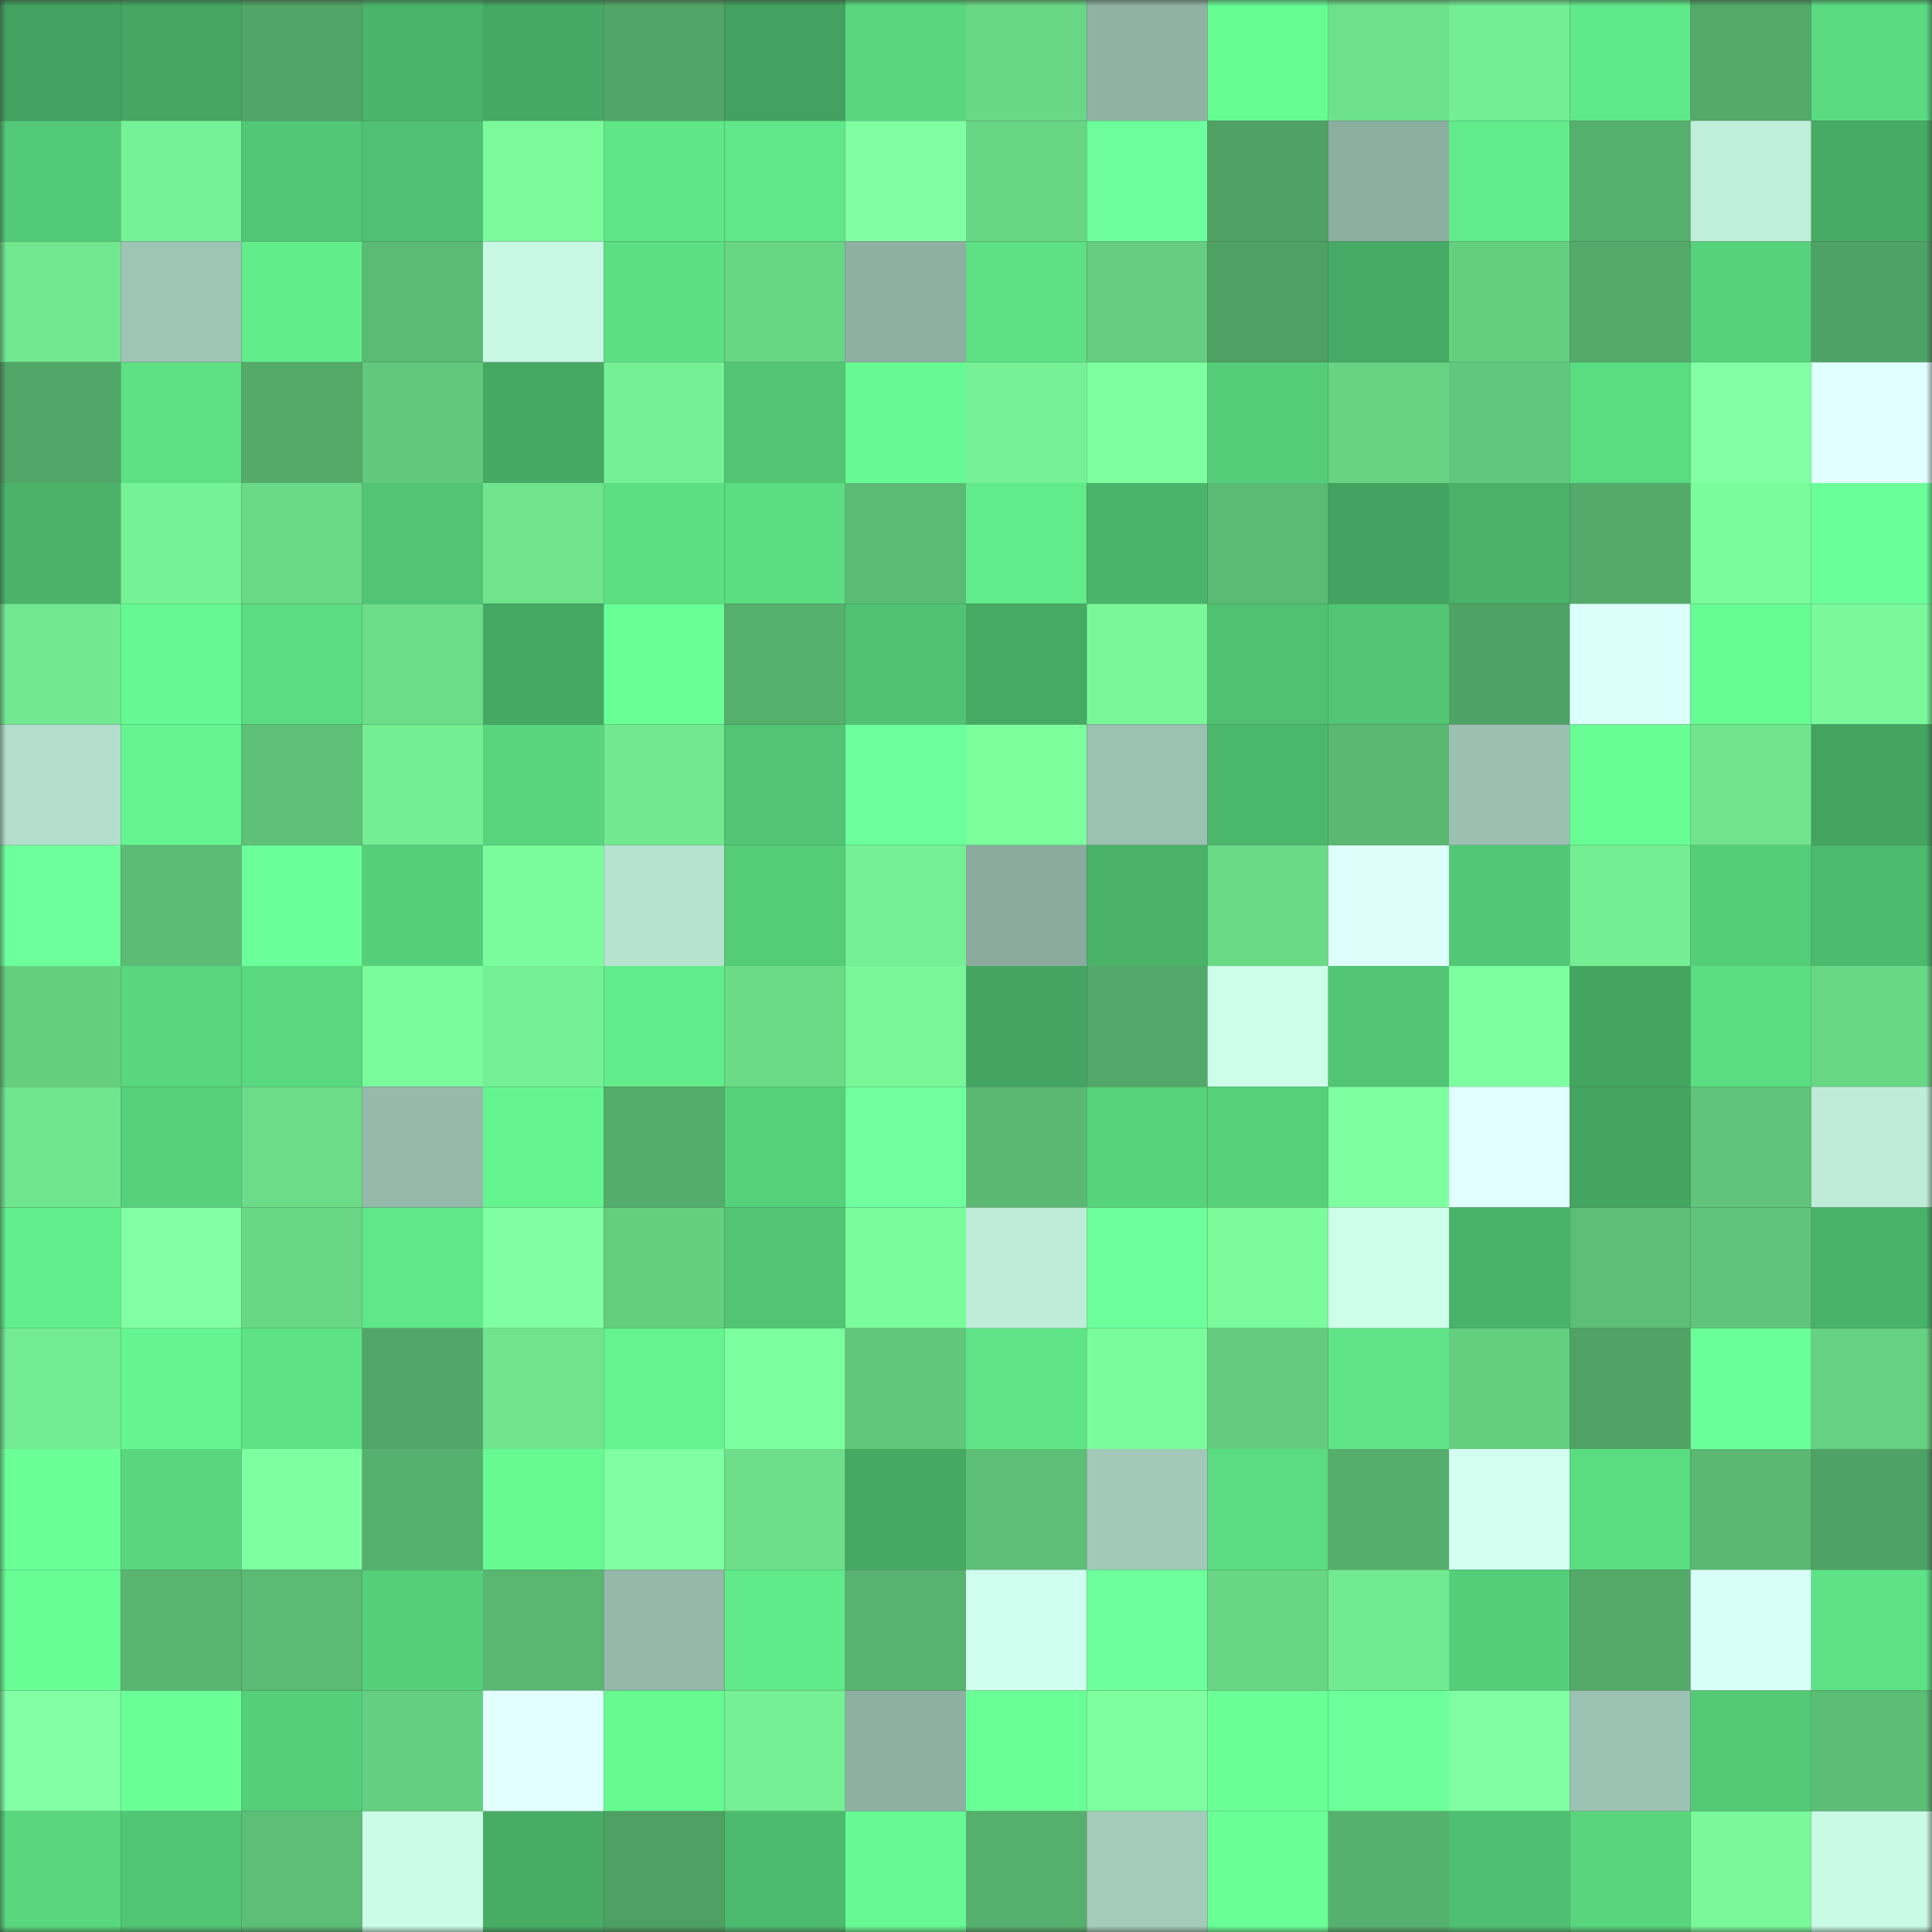 <svg viewBox="0 0 160 160" fill="none" role="img" xmlns="http://www.w3.org/2000/svg" width="240" height="240" name="lens%2Csepro.lens"><rect x="0" y="0" width="160" height="160" fill="#333333" stroke="none"/><mask id="870559711" mask-type="alpha" maskUnits="userSpaceOnUse" x="0" y="0" width="160" height="160"><rect width="160" height="160" fill="#FFFFFF"></rect></mask><g mask="url(#870559711)"><rect x="0" y="0" width="10" height="10" fill="#43a25f"></rect><rect x="10" y="0" width="10" height="10" fill="#45a762"></rect><rect x="20" y="0" width="10" height="10" fill="#51a566"></rect><rect x="30" y="0" width="10" height="10" fill="#4ab46a"></rect><rect x="40" y="0" width="10" height="10" fill="#45a863"></rect><rect x="50" y="0" width="10" height="10" fill="#51a667"></rect><rect x="60" y="0" width="10" height="10" fill="#43a25f"></rect><rect x="70" y="0" width="10" height="10" fill="#59d77f"></rect><rect x="80" y="0" width="10" height="10" fill="#69d785"></rect><rect x="90" y="0" width="10" height="10" fill="#90b2a4"></rect><rect x="100" y="0" width="10" height="10" fill="#67fb94"></rect><rect x="110" y="0" width="10" height="10" fill="#6de08b"></rect><rect x="120" y="0" width="10" height="10" fill="#74ed93"></rect><rect x="130" y="0" width="10" height="10" fill="#60e989"></rect><rect x="140" y="0" width="10" height="10" fill="#53aa69"></rect><rect x="150" y="0" width="10" height="10" fill="#5adb81"></rect><rect x="0" y="10" width="10" height="10" fill="#53ca77"></rect><rect x="10" y="10" width="10" height="10" fill="#76f296"></rect><rect x="20" y="10" width="10" height="10" fill="#52c775"></rect><rect x="30" y="10" width="10" height="10" fill="#50c172"></rect><rect x="40" y="10" width="10" height="10" fill="#7afa9b"></rect><rect x="50" y="10" width="10" height="10" fill="#5fe687"></rect><rect x="60" y="10" width="10" height="10" fill="#60e888"></rect><rect x="70" y="10" width="10" height="10" fill="#7fffa1"></rect><rect x="80" y="10" width="10" height="10" fill="#68d684"></rect><rect x="90" y="10" width="10" height="10" fill="#6dff9c"></rect><rect x="100" y="10" width="10" height="10" fill="#4fa164"></rect><rect x="110" y="10" width="10" height="10" fill="#8caea0"></rect><rect x="120" y="10" width="10" height="10" fill="#61eb8a"></rect><rect x="130" y="10" width="10" height="10" fill="#56b06d"></rect><rect x="140" y="10" width="10" height="10" fill="#bfeedb"></rect><rect x="150" y="10" width="10" height="10" fill="#47ab65"></rect><rect x="0" y="20" width="10" height="10" fill="#71e890"></rect><rect x="10" y="20" width="10" height="10" fill="#9ec4b4"></rect><rect x="20" y="20" width="10" height="10" fill="#62ed8b"></rect><rect x="30" y="20" width="10" height="10" fill="#5bbb74"></rect><rect x="40" y="20" width="10" height="10" fill="#c8f8e4"></rect><rect x="50" y="20" width="10" height="10" fill="#5cdf83"></rect><rect x="60" y="20" width="10" height="10" fill="#69d685"></rect><rect x="70" y="20" width="10" height="10" fill="#8db0a2"></rect><rect x="80" y="20" width="10" height="10" fill="#5de184"></rect><rect x="90" y="20" width="10" height="10" fill="#64cd7f"></rect><rect x="100" y="20" width="10" height="10" fill="#4ea063"></rect><rect x="110" y="20" width="10" height="10" fill="#46aa64"></rect><rect x="120" y="20" width="10" height="10" fill="#65cf80"></rect><rect x="130" y="20" width="10" height="10" fill="#53aa69"></rect><rect x="140" y="20" width="10" height="10" fill="#57d27c"></rect><rect x="150" y="20" width="10" height="10" fill="#4fa265"></rect><rect x="0" y="30" width="10" height="10" fill="#51a767"></rect><rect x="10" y="30" width="10" height="10" fill="#5de184"></rect><rect x="20" y="30" width="10" height="10" fill="#53aa69"></rect><rect x="30" y="30" width="10" height="10" fill="#62c97c"></rect><rect x="40" y="30" width="10" height="10" fill="#45a863"></rect><rect x="50" y="30" width="10" height="10" fill="#75f095"></rect><rect x="60" y="30" width="10" height="10" fill="#52c674"></rect><rect x="70" y="30" width="10" height="10" fill="#67f993"></rect><rect x="80" y="30" width="10" height="10" fill="#76f195"></rect><rect x="90" y="30" width="10" height="10" fill="#7effa0"></rect><rect x="100" y="30" width="10" height="10" fill="#54cc78"></rect><rect x="110" y="30" width="10" height="10" fill="#67d383"></rect><rect x="120" y="30" width="10" height="10" fill="#61c77c"></rect><rect x="130" y="30" width="10" height="10" fill="#5adc81"></rect><rect x="140" y="30" width="10" height="10" fill="#82ffa5"></rect><rect x="150" y="30" width="10" height="10" fill="#e0ffff"></rect><rect x="0" y="40" width="10" height="10" fill="#4ab369"></rect><rect x="10" y="40" width="10" height="10" fill="#76f296"></rect><rect x="20" y="40" width="10" height="10" fill="#6ad886"></rect><rect x="30" y="40" width="10" height="10" fill="#51c574"></rect><rect x="40" y="40" width="10" height="10" fill="#6fe48d"></rect><rect x="50" y="40" width="10" height="10" fill="#5cdf83"></rect><rect x="60" y="40" width="10" height="10" fill="#5bdd82"></rect><rect x="70" y="40" width="10" height="10" fill="#5bba73"></rect><rect x="80" y="40" width="10" height="10" fill="#61eb8a"></rect><rect x="90" y="40" width="10" height="10" fill="#4ab56a"></rect><rect x="100" y="40" width="10" height="10" fill="#5bbb74"></rect><rect x="110" y="40" width="10" height="10" fill="#43a360"></rect><rect x="120" y="40" width="10" height="10" fill="#49b168"></rect><rect x="130" y="40" width="10" height="10" fill="#53aa69"></rect><rect x="140" y="40" width="10" height="10" fill="#7bfc9c"></rect><rect x="150" y="40" width="10" height="10" fill="#6bff99"></rect><rect x="0" y="50" width="10" height="10" fill="#72e990"></rect><rect x="10" y="50" width="10" height="10" fill="#66f892"></rect><rect x="20" y="50" width="10" height="10" fill="#5bdc82"></rect><rect x="30" y="50" width="10" height="10" fill="#6cdd89"></rect><rect x="40" y="50" width="10" height="10" fill="#45a863"></rect><rect x="50" y="50" width="10" height="10" fill="#6aff97"></rect><rect x="60" y="50" width="10" height="10" fill="#56b06d"></rect><rect x="70" y="50" width="10" height="10" fill="#50c373"></rect><rect x="80" y="50" width="10" height="10" fill="#46aa64"></rect><rect x="90" y="50" width="10" height="10" fill="#79f89a"></rect><rect x="100" y="50" width="10" height="10" fill="#4fc171"></rect><rect x="110" y="50" width="10" height="10" fill="#51c574"></rect><rect x="120" y="50" width="10" height="10" fill="#4fa265"></rect><rect x="130" y="50" width="10" height="10" fill="#dbfffb"></rect><rect x="140" y="50" width="10" height="10" fill="#67fb93"></rect><rect x="150" y="50" width="10" height="10" fill="#7af99a"></rect><rect x="0" y="60" width="10" height="10" fill="#b3decd"></rect><rect x="10" y="60" width="10" height="10" fill="#65f590"></rect><rect x="20" y="60" width="10" height="10" fill="#5ec177"></rect><rect x="30" y="60" width="10" height="10" fill="#74ed93"></rect><rect x="40" y="60" width="10" height="10" fill="#58d57d"></rect><rect x="50" y="60" width="10" height="10" fill="#72e991"></rect><rect x="60" y="60" width="10" height="10" fill="#51c574"></rect><rect x="70" y="60" width="10" height="10" fill="#6cff9b"></rect><rect x="80" y="60" width="10" height="10" fill="#7cfe9d"></rect><rect x="90" y="60" width="10" height="10" fill="#9bc1b1"></rect><rect x="100" y="60" width="10" height="10" fill="#4cb86c"></rect><rect x="110" y="60" width="10" height="10" fill="#5ab872"></rect><rect x="120" y="60" width="10" height="10" fill="#9bc0b1"></rect><rect x="130" y="60" width="10" height="10" fill="#68fd95"></rect><rect x="140" y="60" width="10" height="10" fill="#70e58e"></rect><rect x="150" y="60" width="10" height="10" fill="#44a561"></rect><rect x="0" y="70" width="10" height="10" fill="#6eff9d"></rect><rect x="10" y="70" width="10" height="10" fill="#5cbc75"></rect><rect x="20" y="70" width="10" height="10" fill="#6bff99"></rect><rect x="30" y="70" width="10" height="10" fill="#55cf7a"></rect><rect x="40" y="70" width="10" height="10" fill="#7bfc9c"></rect><rect x="50" y="70" width="10" height="10" fill="#b6e2d0"></rect><rect x="60" y="70" width="10" height="10" fill="#54cc78"></rect><rect x="70" y="70" width="10" height="10" fill="#75ef94"></rect><rect x="80" y="70" width="10" height="10" fill="#89aa9c"></rect><rect x="90" y="70" width="10" height="10" fill="#49b168"></rect><rect x="100" y="70" width="10" height="10" fill="#6bda87"></rect><rect x="110" y="70" width="10" height="10" fill="#dcfffb"></rect><rect x="120" y="70" width="10" height="10" fill="#52c876"></rect><rect x="130" y="70" width="10" height="10" fill="#74ed93"></rect><rect x="140" y="70" width="10" height="10" fill="#55ce79"></rect><rect x="150" y="70" width="10" height="10" fill="#4cb96d"></rect><rect x="0" y="80" width="10" height="10" fill="#65cf80"></rect><rect x="10" y="80" width="10" height="10" fill="#58d77e"></rect><rect x="20" y="80" width="10" height="10" fill="#59d87f"></rect><rect x="30" y="80" width="10" height="10" fill="#7afb9b"></rect><rect x="40" y="80" width="10" height="10" fill="#75ef94"></rect><rect x="50" y="80" width="10" height="10" fill="#61ed8b"></rect><rect x="60" y="80" width="10" height="10" fill="#6bdb87"></rect><rect x="70" y="80" width="10" height="10" fill="#78f698"></rect><rect x="80" y="80" width="10" height="10" fill="#44a561"></rect><rect x="90" y="80" width="10" height="10" fill="#52a868"></rect><rect x="100" y="80" width="10" height="10" fill="#ccfee9"></rect><rect x="110" y="80" width="10" height="10" fill="#51c574"></rect><rect x="120" y="80" width="10" height="10" fill="#7dff9f"></rect><rect x="130" y="80" width="10" height="10" fill="#44a561"></rect><rect x="140" y="80" width="10" height="10" fill="#5bde82"></rect><rect x="150" y="80" width="10" height="10" fill="#69d886"></rect><rect x="0" y="90" width="10" height="10" fill="#70e68f"></rect><rect x="10" y="90" width="10" height="10" fill="#56d07a"></rect><rect x="20" y="90" width="10" height="10" fill="#6cdc89"></rect><rect x="30" y="90" width="10" height="10" fill="#95b9aa"></rect><rect x="40" y="90" width="10" height="10" fill="#65f590"></rect><rect x="50" y="90" width="10" height="10" fill="#55ad6b"></rect><rect x="60" y="90" width="10" height="10" fill="#56d17b"></rect><rect x="70" y="90" width="10" height="10" fill="#6fff9f"></rect><rect x="80" y="90" width="10" height="10" fill="#5ab872"></rect><rect x="90" y="90" width="10" height="10" fill="#57d37c"></rect><rect x="100" y="90" width="10" height="10" fill="#56d07a"></rect><rect x="110" y="90" width="10" height="10" fill="#7effa0"></rect><rect x="120" y="90" width="10" height="10" fill="#e1ffff"></rect><rect x="130" y="90" width="10" height="10" fill="#44a561"></rect><rect x="140" y="90" width="10" height="10" fill="#60c57a"></rect><rect x="150" y="90" width="10" height="10" fill="#beecd9"></rect><rect x="0" y="100" width="10" height="10" fill="#62ee8c"></rect><rect x="10" y="100" width="10" height="10" fill="#81ffa4"></rect><rect x="20" y="100" width="10" height="10" fill="#69d785"></rect><rect x="30" y="100" width="10" height="10" fill="#5fe788"></rect><rect x="40" y="100" width="10" height="10" fill="#80ffa2"></rect><rect x="50" y="100" width="10" height="10" fill="#65cf80"></rect><rect x="60" y="100" width="10" height="10" fill="#51c574"></rect><rect x="70" y="100" width="10" height="10" fill="#7bfc9c"></rect><rect x="80" y="100" width="10" height="10" fill="#beecd9"></rect><rect x="90" y="100" width="10" height="10" fill="#6dff9c"></rect><rect x="100" y="100" width="10" height="10" fill="#7bfb9c"></rect><rect x="110" y="100" width="10" height="10" fill="#ceffeb"></rect><rect x="120" y="100" width="10" height="10" fill="#49b269"></rect><rect x="130" y="100" width="10" height="10" fill="#5dbe76"></rect><rect x="140" y="100" width="10" height="10" fill="#60c57a"></rect><rect x="150" y="100" width="10" height="10" fill="#49b269"></rect><rect x="0" y="110" width="10" height="10" fill="#73eb92"></rect><rect x="10" y="110" width="10" height="10" fill="#65f590"></rect><rect x="20" y="110" width="10" height="10" fill="#5de385"></rect><rect x="30" y="110" width="10" height="10" fill="#52a768"></rect><rect x="40" y="110" width="10" height="10" fill="#6fe48d"></rect><rect x="50" y="110" width="10" height="10" fill="#64f38f"></rect><rect x="60" y="110" width="10" height="10" fill="#7cff9e"></rect><rect x="70" y="110" width="10" height="10" fill="#61c77b"></rect><rect x="80" y="110" width="10" height="10" fill="#5ee486"></rect><rect x="90" y="110" width="10" height="10" fill="#7bfc9c"></rect><rect x="100" y="110" width="10" height="10" fill="#64cc7e"></rect><rect x="110" y="110" width="10" height="10" fill="#5ee386"></rect><rect x="120" y="110" width="10" height="10" fill="#65cf80"></rect><rect x="130" y="110" width="10" height="10" fill="#50a365"></rect><rect x="140" y="110" width="10" height="10" fill="#6bff99"></rect><rect x="150" y="110" width="10" height="10" fill="#66d182"></rect><rect x="0" y="120" width="10" height="10" fill="#6bff98"></rect><rect x="10" y="120" width="10" height="10" fill="#58d77e"></rect><rect x="20" y="120" width="10" height="10" fill="#7effa0"></rect><rect x="30" y="120" width="10" height="10" fill="#57b16e"></rect><rect x="40" y="120" width="10" height="10" fill="#67f992"></rect><rect x="50" y="120" width="10" height="10" fill="#7fffa1"></rect><rect x="60" y="120" width="10" height="10" fill="#6dde8a"></rect><rect x="70" y="120" width="10" height="10" fill="#45a863"></rect><rect x="80" y="120" width="10" height="10" fill="#5dbf76"></rect><rect x="90" y="120" width="10" height="10" fill="#a1c8b8"></rect><rect x="100" y="120" width="10" height="10" fill="#5bdc82"></rect><rect x="110" y="120" width="10" height="10" fill="#55ae6c"></rect><rect x="120" y="120" width="10" height="10" fill="#d3fff1"></rect><rect x="130" y="120" width="10" height="10" fill="#5adc81"></rect><rect x="140" y="120" width="10" height="10" fill="#5ab872"></rect><rect x="150" y="120" width="10" height="10" fill="#4fa265"></rect><rect x="0" y="130" width="10" height="10" fill="#68fd95"></rect><rect x="10" y="130" width="10" height="10" fill="#59b570"></rect><rect x="20" y="130" width="10" height="10" fill="#5bba73"></rect><rect x="30" y="130" width="10" height="10" fill="#55cf7a"></rect><rect x="40" y="130" width="10" height="10" fill="#59b771"></rect><rect x="50" y="130" width="10" height="10" fill="#94b8a9"></rect><rect x="60" y="130" width="10" height="10" fill="#60ea89"></rect><rect x="70" y="130" width="10" height="10" fill="#57b36f"></rect><rect x="80" y="130" width="10" height="10" fill="#d1ffef"></rect><rect x="90" y="130" width="10" height="10" fill="#6dff9c"></rect><rect x="100" y="130" width="10" height="10" fill="#68d684"></rect><rect x="110" y="130" width="10" height="10" fill="#72ea91"></rect><rect x="120" y="130" width="10" height="10" fill="#55ce79"></rect><rect x="130" y="130" width="10" height="10" fill="#53aa69"></rect><rect x="140" y="130" width="10" height="10" fill="#d8fff7"></rect><rect x="150" y="130" width="10" height="10" fill="#5de285"></rect><rect x="0" y="140" width="10" height="10" fill="#82ffa5"></rect><rect x="10" y="140" width="10" height="10" fill="#6bff98"></rect><rect x="20" y="140" width="10" height="10" fill="#55cf7a"></rect><rect x="30" y="140" width="10" height="10" fill="#65cf81"></rect><rect x="40" y="140" width="10" height="10" fill="#e2ffff"></rect><rect x="50" y="140" width="10" height="10" fill="#67fa93"></rect><rect x="60" y="140" width="10" height="10" fill="#75f094"></rect><rect x="70" y="140" width="10" height="10" fill="#8db0a2"></rect><rect x="80" y="140" width="10" height="10" fill="#69ff96"></rect><rect x="90" y="140" width="10" height="10" fill="#7effa0"></rect><rect x="100" y="140" width="10" height="10" fill="#6aff97"></rect><rect x="110" y="140" width="10" height="10" fill="#6cff9a"></rect><rect x="120" y="140" width="10" height="10" fill="#80ffa2"></rect><rect x="130" y="140" width="10" height="10" fill="#9cc2b3"></rect><rect x="140" y="140" width="10" height="10" fill="#53c976"></rect><rect x="150" y="140" width="10" height="10" fill="#5cbd75"></rect><rect x="0" y="150" width="10" height="10" fill="#59d77e"></rect><rect x="10" y="150" width="10" height="10" fill="#51c674"></rect><rect x="20" y="150" width="10" height="10" fill="#5dbe76"></rect><rect x="30" y="150" width="10" height="10" fill="#cbfce8"></rect><rect x="40" y="150" width="10" height="10" fill="#47ad65"></rect><rect x="50" y="150" width="10" height="10" fill="#4ea063"></rect><rect x="60" y="150" width="10" height="10" fill="#4dbb6e"></rect><rect x="70" y="150" width="10" height="10" fill="#67f993"></rect><rect x="80" y="150" width="10" height="10" fill="#56b06d"></rect><rect x="90" y="150" width="10" height="10" fill="#a4cbbb"></rect><rect x="100" y="150" width="10" height="10" fill="#6aff97"></rect><rect x="110" y="150" width="10" height="10" fill="#57b16e"></rect><rect x="120" y="150" width="10" height="10" fill="#4fc071"></rect><rect x="130" y="150" width="10" height="10" fill="#58d57d"></rect><rect x="140" y="150" width="10" height="10" fill="#7af99a"></rect><rect x="150" y="150" width="10" height="10" fill="#c9fae6"></rect></g></svg>